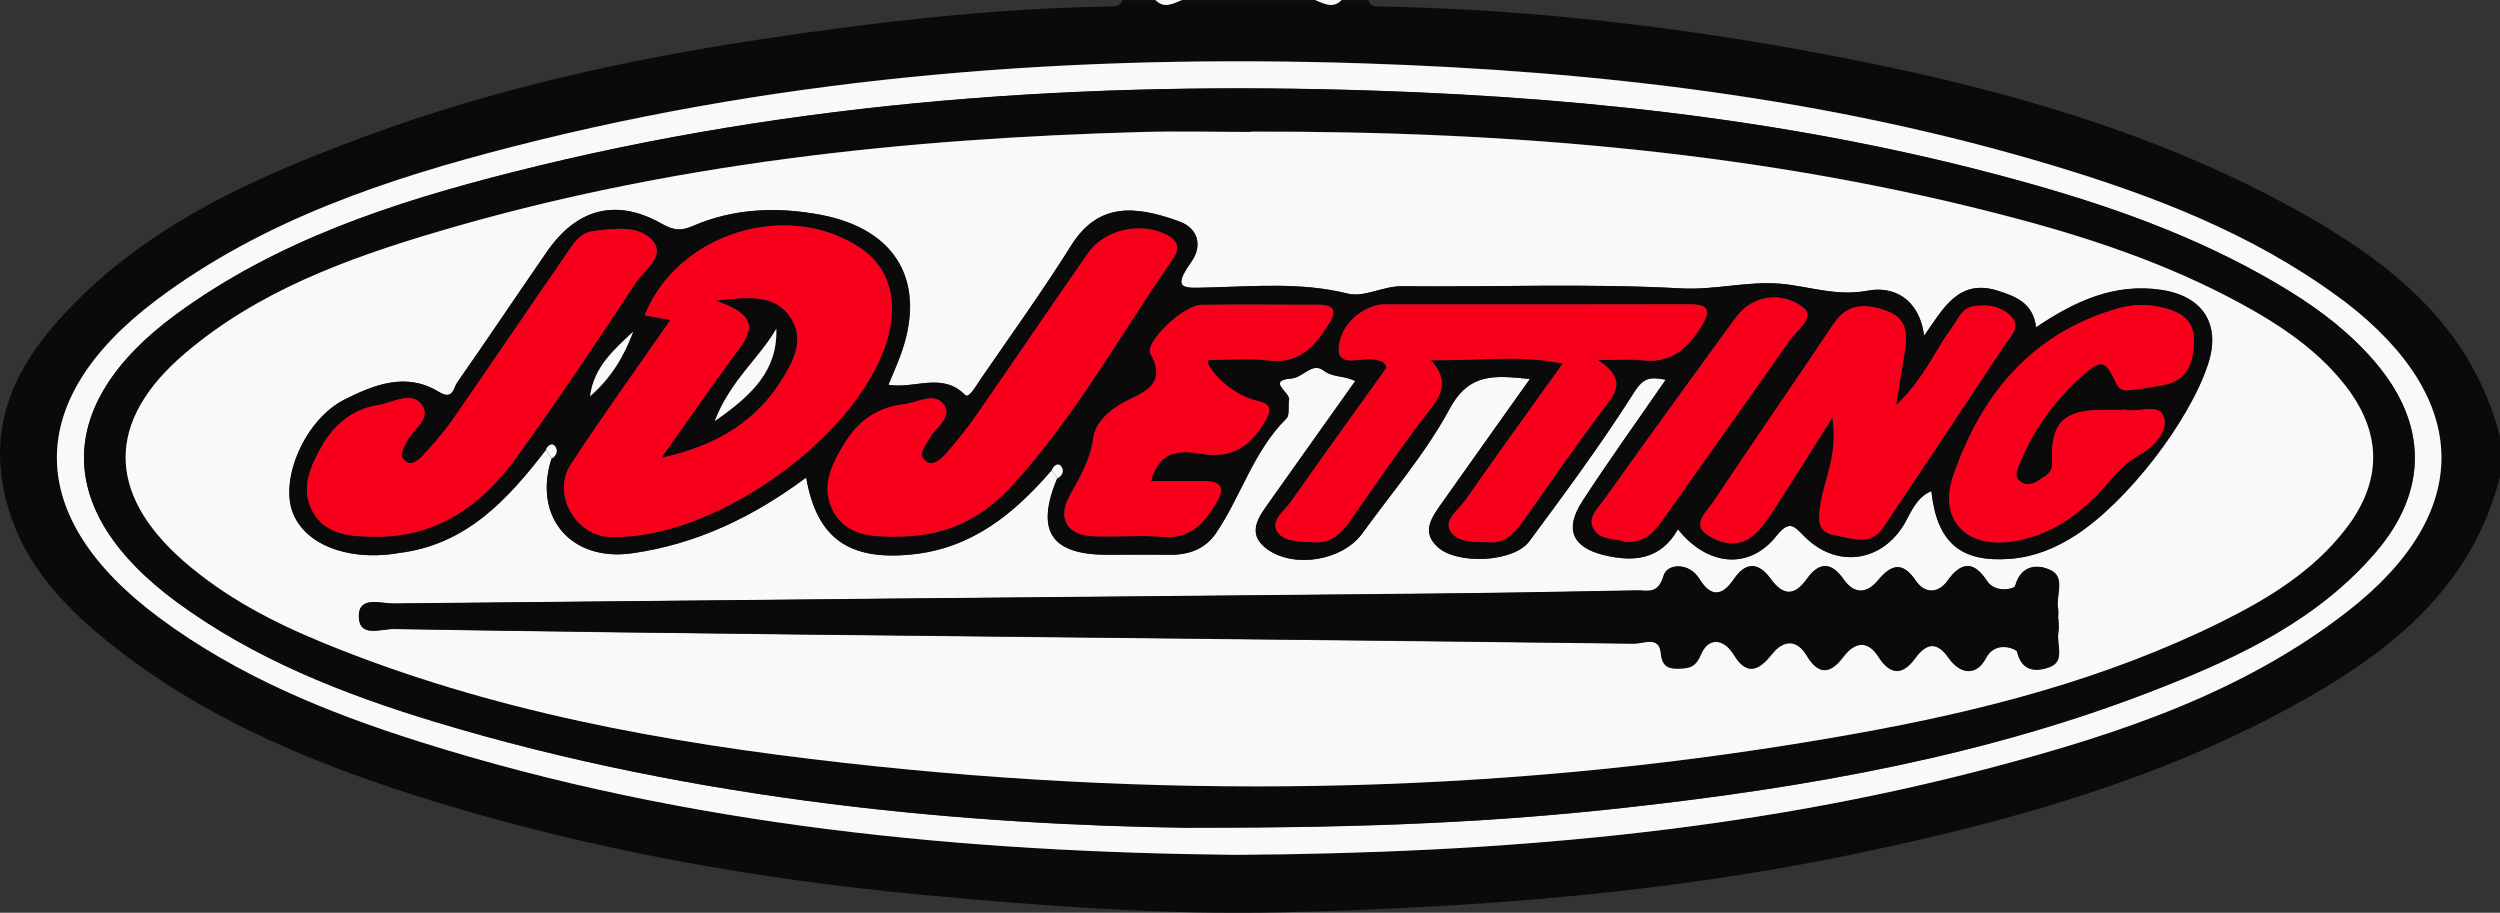 <?xml version="1.0" encoding="UTF-8"?><svg id="Layer_2" xmlns="http://www.w3.org/2000/svg" viewBox="0 0 162.37 59.28"><rect x="0" y="0" width="162.37" height="59.28" fill="#333333" stroke="none"/><defs><style>.cls-1{fill:#f9f9f9;}.cls-2{fill:#f8001b;}.cls-3{fill:#0a0a0a;}</style></defs><g id="Layer_1-2"><path class="cls-3" d="m162.37,30.96c-1.88,7.42-7.42,11.61-13.67,15.01-8.92,4.84-18.61,7.5-28.52,9.55-12.15,2.51-24.46,3.44-36.81,3.73-7.74.18-15.48-.39-23.22-1.11-10.9-1.02-21.6-2.9-32.05-6.12-7.38-2.27-14.52-5.18-20.64-9.98-3.49-2.74-6.49-5.91-7.29-10.63-.72-4.26.96-7.62,3.62-10.6,5.35-6,12.47-9.19,19.84-11.92,8.35-3.1,17-5.01,25.8-6.34,7.57-1.14,15.15-2.02,22.81-2.13.31,0,.56-.08.64-.41h2.16c.58.59,1.15.23,1.73,0h8.65c.58.23,1.15.59,1.73,0h1.73c.12.47.51.41.85.41,10.28.2,20.44,1.45,30.52,3.44,9.98,1.98,19.7,4.73,28.66,9.65,6.18,3.39,11.6,7.57,13.47,14.88v2.58Zm-82.19,24.55c17.25-.1,33.43-1.5,49.25-5.69,8.22-2.18,16.28-4.85,23.1-10.17,8.14-6.35,8.02-13.71-.19-20.03-.17-.13-.35-.25-.52-.38-5.58-4.09-11.94-6.53-18.49-8.5-14.57-4.39-29.55-6.14-44.7-6.63-18.65-.61-37.13.75-55.26,5.39-8.24,2.11-16.3,4.79-23.2,9.97-8.73,6.56-8.61,14.14.2,20.66,5.08,3.76,10.86,6.12,16.84,8.02,17.54,5.55,35.62,7.18,52.98,7.36Z"/><path class="cls-1" d="m76.77,0c-.58.23-1.15.59-1.73,0h1.73Z"/><path class="cls-1" d="m87.14,0c-.58.59-1.15.23-1.73,0h1.73Z"/><path class="cls-1" d="m80.19,55.52c-17.36-.18-35.44-1.81-52.98-7.36-5.98-1.89-11.75-4.25-16.84-8.02-8.81-6.52-8.92-14.11-.2-20.66,6.9-5.18,14.96-7.86,23.2-9.97,18.13-4.64,36.6-6,55.26-5.39,15.15.5,30.13,2.25,44.7,6.63,6.55,1.97,12.91,4.42,18.49,8.5.17.13.35.25.52.38,8.21,6.32,8.33,13.67.19,20.03-6.81,5.32-14.88,7.99-23.1,10.17-15.83,4.19-32,5.59-49.25,5.69Zm-2.8-1.76c11.91.02,20.11-.4,28.27-1.31,11.82-1.31,23.49-3.37,34.61-7.75,5.24-2.06,10.32-4.47,14.07-8.87,3.37-3.96,3.32-8.3-.04-12.26-1.59-1.88-3.52-3.37-5.61-4.66-5.11-3.15-10.69-5.22-16.43-6.86-13.99-3.99-28.33-5.66-42.83-6.15-18.94-.64-37.7.62-56.13,5.29-7.75,1.96-15.34,4.45-21.88,9.25-7.98,5.86-7.93,12.8.07,18.67,5.04,3.7,10.79,5.96,16.71,7.76,17.24,5.23,34.98,6.72,49.2,6.9Z"/><path class="cls-3" d="m77.39,53.76c-14.22-.18-31.96-1.67-49.2-6.9-5.93-1.8-11.67-4.06-16.71-7.76-8-5.87-8.05-12.81-.07-18.67,6.54-4.8,14.12-7.29,21.88-9.25,18.43-4.67,37.19-5.93,56.13-5.29,14.5.49,28.84,2.16,42.83,6.15,5.75,1.64,11.32,3.71,16.43,6.86,2.09,1.29,4.02,2.78,5.61,4.66,3.36,3.96,3.41,8.3.04,12.26-3.75,4.4-8.83,6.81-14.07,8.87-11.12,4.38-22.79,6.44-34.61,7.75-8.17.91-16.36,1.33-28.27,1.31Zm3.86-45.2c-2.3,0-4.61-.05-6.91,0-15.58.42-31,2.06-46,6.51-5.87,1.74-11.62,3.86-16.35,7.9-5.09,4.35-5.07,9.05-.07,13.45,2.67,2.35,5.79,3.97,9.06,5.31,10.86,4.46,22.29,6.51,33.89,7.81,21.95,2.47,43.83,2.01,65.59-1.89,8.21-1.47,16.29-3.53,23.82-7.27,3.04-1.51,5.93-3.26,8.05-6,2.44-3.14,2.41-6.32-.06-9.43-1.59-2-3.62-3.47-5.81-4.73-4.82-2.77-10.04-4.59-15.39-6.01-16.32-4.35-32.99-5.71-49.81-5.67Z"/><path class="cls-1" d="m81.25,8.55c16.82-.04,33.49,1.32,49.81,5.67,5.35,1.43,10.57,3.24,15.39,6.01,2.19,1.26,4.23,2.74,5.81,4.73,2.47,3.11,2.5,6.29.06,9.43-2.12,2.73-5.01,4.49-8.05,6-7.53,3.73-15.6,5.8-23.82,7.27-21.76,3.9-43.63,4.36-65.59,1.89-11.6-1.3-23.03-3.35-33.89-7.81-3.27-1.34-6.38-2.97-9.06-5.31-5.01-4.4-5.02-9.1.07-13.45,4.74-4.05,10.49-6.16,16.35-7.9,15-4.46,30.42-6.09,46-6.51,2.3-.06,4.61,0,6.91,0Zm-45.79,20.65c.12.2.24.4.36.6-1.22,3.8,1.28,6.7,5.23,6.14,4.22-.6,7.9-2.39,11.31-4.92.69,3.95,2.77,5.4,6.81,5,3.95-.38,6.7-2.66,9.14-5.48.12.18.24.36.36.54-1.41,3.38-.41,4.93,3.18,4.95,1.37,0,2.74-.02,4.11,0,1.23.02,2.31-.37,3.01-1.38,1.64-2.41,2.44-5.33,4.58-7.46.24-.23.11-.82.18-1.23.08-.48-1.49-1.25.16-1.38.78-.06,1.33-1.1,2.11-.5.59.45,1.33.3,2.03.67-1.98,2.78-3.89,5.46-5.78,8.14-.66.93-1.16,1.89.07,2.78,1.74,1.26,4.88.75,6.17-1.03,1.93-2.67,4.12-5.21,5.67-8.09,1.3-2.4,2.97-2.14,5.22-1.94-2.07,2.92-3.98,5.59-5.87,8.27-.6.85-1.14,1.73-.11,2.66,1.27,1.15,4.92.99,5.94-.39,2.34-3.17,4.69-6.34,6.8-9.67.63-.99,1.08-1,2.06-.82-1.86,2.7-3.7,5.26-5.42,7.9-1.17,1.8-.65,2.99,1.4,3.49,1.94.48,3.7.3,4.81-1.68,1.93,2.42,4.64,2.65,6.39.44.88-1.11,1.19-.6,1.88.08,2.1,2.07,5.04,1.58,6.47-.93.42-.74.76-1.66,1.72-2.07.37,3.38,1.92,4.66,5.16,4.4,1.55-.13,2.93-.7,4.21-1.53,3.36-2.17,7.41-7.42,8.61-11.15.82-2.54-.34-4.37-3.02-4.78-3.05-.47-5.63.72-8.16,2.43-.19-1.54-1.25-1.99-2.49-2.38-2.53-.79-3.52,1.13-4.78,2.93-.35-2.53-2.1-3.24-3.67-2.93-2.02.39-3.76-.28-5.64-.45-2.15-.19-4.25.42-6.48.3-6.03-.33-12.09-.08-18.13-.14-1.23-.01-2.44.74-3.51.48-3.01-.75-6.02-.47-9.02-.4-1.55.04-2.49.22-1.16-1.64.76-1.07.46-2.2-.77-2.65-3.06-1.12-5.33-1.12-7.02,1.57-1.87,2.97-3.92,5.83-5.91,8.72-.27.39-.73,1.23-.97.99-1.49-1.53-3.28-.38-4.99-.67.27-.65.52-1.23.75-1.82,1.79-4.74-.14-8.28-5.16-9.22-2.79-.52-5.62-.42-8.27.72-.84.36-1.3.27-2.08-.16-2.92-1.64-5.48-.97-7.4,1.82-1.96,2.83-3.87,5.69-5.84,8.51-.25.36-.27,1.18-1.2.61-2.11-1.3-4.21-.46-6.12.5-2.54,1.28-4.18,5.08-3.38,7.29.76,2.07,3.46,3.18,6.67,2.72.07-.01.14-.03.21-.04,4.41-.53,7.1-3.48,9.59-6.72Zm98.22,10.99c0-.21.03-.44,0-.64-.17-.85.51-2.04-.49-2.51-.85-.4-1.92-.34-2.3,1.04-.05.19-1.29.48-1.82-.33-.85-1.29-1.66-1.31-2.59.01-.56.78-1.44.85-2.04-.03-.84-1.23-1.55-1.11-2.43-.05-.73.88-1.54.99-2.28-.07-.77-1.11-1.57-1.11-2.36,0-.79,1.12-1.54,1.12-2.36-.01-.75-1.04-1.58-1.15-2.38.02-.75,1.1-1.47,1.24-2.26-.03-.66-1.07-2.07-.99-2.31-.18-.36,1.23-1.04.94-1.74.95-4.53.09-9.07.17-13.6.21-22.39.21-44.78.4-67.17.64-.81,0-2.26-.53-2.23.86.02,1.38,1.46.77,2.27.79,9.5.16,19.01.27,28.51.38,17.35.19,34.7.36,52.05.57.6,0,1.63-.52,1.73.61.09.91.49,1.04,1.24,1.01.69-.02,1.03-.14,1.37-.93.47-1.11,1.47-1.05,2.14.05.74,1.21,1.49,1.18,2.44-.03.74-.93,1.61-1.05,2.29.08.79,1.32,1.56,1.15,2.38.06.77-1.01,1.6-1.06,2.28.02.8,1.25,1.6,1.14,2.37.09.76-1.05,1.44-1.07,2.17-.04.81,1.15,1.84,1.14,2.42.04.65-1.24,2.01-.58,2.04-.44.29,1.34,1.28,1.31,2.1,1.01,1.05-.39.43-1.49.58-2.27.05-.28,0-.57,0-.86Z"/><path class="cls-3" d="m68.31,30.53c-2.44,2.83-5.19,5.1-9.14,5.48-4.04.39-6.13-1.06-6.81-5-3.41,2.54-7.09,4.33-11.31,4.92-3.95.56-6.45-2.34-5.23-6.14.35-.2.44-.56.22-.82-.19-.23-.46-.05-.58.23-2.49,3.24-5.18,6.19-9.59,6.72-.07,0-.14.03-.21.04-3.21.46-5.91-.64-6.67-2.72-.81-2.2.84-6.01,3.38-7.29,1.91-.96,4-1.8,6.12-.5.93.57.95-.25,1.2-.61,1.97-2.82,3.88-5.68,5.84-8.51,1.93-2.78,4.48-3.46,7.4-1.82.78.44,1.24.53,2.08.16,2.65-1.15,5.48-1.25,8.27-.72,5.02.94,6.95,4.48,5.16,9.22-.22.59-.48,1.18-.75,1.82,1.7.3,3.49-.85,4.99.67.24.24.7-.59.97-.99,1.99-2.89,4.05-5.75,5.91-8.72,1.69-2.69,3.96-2.69,7.02-1.57,1.23.45,1.53,1.57.77,2.65-1.33,1.86-.38,1.67,1.16,1.64,3-.07,6.01-.35,9.02.4,1.07.27,2.27-.49,3.51-.48,6.05.06,12.11-.19,18.13.14,2.23.12,4.33-.49,6.48-.3,1.87.17,3.61.83,5.64.45,1.58-.3,3.33.41,3.67,2.93,1.26-1.8,2.25-3.73,4.78-2.93,1.24.39,2.3.84,2.49,2.38,2.53-1.71,5.11-2.89,8.16-2.43,2.68.41,3.84,2.24,3.02,4.78-1.21,3.73-5.25,8.97-8.61,11.15-1.28.83-2.66,1.4-4.21,1.53-3.24.26-4.79-1.02-5.16-4.4-.96.41-1.3,1.32-1.72,2.07-1.43,2.51-4.37,3-6.47.93-.7-.69-1-1.19-1.88-.08-1.75,2.21-4.46,1.98-6.39-.44-1.11,1.98-2.87,2.15-4.81,1.68-2.05-.5-2.57-1.69-1.4-3.49,1.71-2.64,3.55-5.19,5.42-7.9-.98-.18-1.44-.18-2.06.82-2.1,3.33-4.45,6.5-6.8,9.67-1.02,1.38-4.67,1.53-5.94.39-1.03-.92-.48-1.81.11-2.66,1.89-2.68,3.8-5.35,5.87-8.27-2.24-.21-3.92-.46-5.22,1.94-1.55,2.88-3.74,5.42-5.67,8.09-1.29,1.78-4.42,2.29-6.17,1.03-1.23-.89-.73-1.85-.07-2.78,1.9-2.68,3.8-5.36,5.78-8.14-.7-.37-1.44-.22-2.03-.67-.78-.6-1.33.44-2.11.5-1.64.13-.08.91-.16,1.38-.07.42.05,1-.18,1.23-2.14,2.12-2.94,5.05-4.58,7.46-.69,1.02-1.77,1.4-3.01,1.38-1.37-.02-2.74,0-4.11,0-3.59-.02-4.58-1.57-3.18-4.95.37-.19.47-.55.23-.82-.21-.23-.46.01-.59.27Zm-24.77-9.75c-2.26,3.26-4.44,6.27-6.47,9.38-1.23,1.89.28,4.61,2.49,4.7,6.64.29,16.06-6.33,18.03-12.68.81-2.62.18-4.85-1.75-6.11-4.76-3.13-11.85-.91-13.97,4.4.5.09.98.18,1.67.3Zm60.23,2.6c1.36,0,2.14-.08,2.89.02,1.86.23,2.94-.75,3.84-2.2.75-1.2.31-1.44-.89-1.44-6.48.02-12.95.01-19.43.01-.22,0-.44-.01-.65.03-1.53.35-2.55,1.61-2.58,2.84-.04,1.31,1.56.5,2.41.73.28.08.56.06.7.5-2.04,2.85-4.15,5.75-6.2,8.69-.43.61-1.41,1.26-.88,2.01.46.66,1.55.61,2.42.65,1.07.06,1.7-.56,2.27-1.37,1.73-2.47,3.41-4.97,5.28-7.34.85-1.08,1.02-1.97-.02-3.12,2.98.06,5.67-.37,8.57.22-2.2,3.07-4.29,5.96-6.34,8.89-.43.62-1.41,1.27-.96,2,.49.79,1.65.68,2.58.72,1.08.05,1.66-.68,2.21-1.47,1.78-2.52,3.53-5.06,5.4-7.52.76-1,1.01-1.78-.62-2.85Zm-79.45,11.48c4.05.05,6.96-2.05,9.2-5.12,2.69-3.7,5.23-7.52,7.75-11.34.55-.83,1.94-1.74,1.16-2.71-.86-1.09-2.5-.85-3.86-.69-.97.11-1.4.94-1.88,1.63-2.44,3.53-4.84,7.09-7.29,10.62-.57.82-1.24,1.57-1.91,2.31-.28.3-.73.7-1.12.42-.52-.37-.16-.88.07-1.33.39-.78,1.62-1.49.95-2.37-.69-.91-1.9-.12-2.83.03-1.55.25-2.76,1.15-3.57,2.52-.82,1.39-1.53,2.9-.66,4.44.83,1.48,2.45,1.57,4,1.59Zm33.94,0c2.89-.01,5.29-.93,7.46-3.3,4.1-4.46,7.01-9.77,10.44-14.71.44-.63.43-1.16-.35-1.57-1.68-.89-4.05-.4-5.16,1.19-2.42,3.47-4.79,6.98-7.2,10.45-.61.88-1.28,1.72-1.99,2.53-.32.36-.85.85-1.29.54-.64-.45-.07-.99.19-1.49.37-.72,1.5-1.37.97-2.17-.61-.92-1.74-.17-2.62-.07-1.57.17-2.85.97-3.71,2.31-.91,1.42-1.75,2.95-.9,4.61.84,1.62,2.54,1.68,4.16,1.68Zm60.74-7.73c.39,2.38-.51,3.95-.77,5.62-.14.91-.27,1.82.92,2.02,1.06.17,2.3.76,3.13-.47,2.64-3.92,5.25-7.85,7.85-11.79.38-.57,1.13-1.21.53-1.89-.63-.72-1.63-.89-2.59-.69-.69.15-.92.85-1.3,1.36-1.12,1.5-1.81,3.32-3.62,5.03.24-1.5.38-2.44.54-3.38.2-1.21.21-2.27-1.27-2.77-1.38-.47-2.48-.42-3.37.92-2.58,3.87-5.24,7.69-7.82,11.57-.39.58-1.33,1.36-.44,2.02.83.62,2.02.94,3.02.16.55-.43.97-1.05,1.35-1.65,1.2-1.84,2.35-3.7,3.83-6.04Zm18.67-.51c-.43,0-.86,0-1.3,0-2.43.05-3.22.94-3.09,3.49.03.63-.5.82-.88,1.09-.36.25-.81.38-1.2.06-.44-.36-.16-.8-.01-1.18.87-2.16,2.23-4.01,3.94-5.57,1.36-1.24,1.58-1.18,2.34.44.2.42.56.42.89.39.71-.07,1.42-.19,2.12-.32,1.61-.29,1.99-1.48,2.02-2.86.04-1.46-1.01-1.95-2.2-2.22-.92-.21-1.86-.17-2.78.1-5.62,1.63-8.87,5.63-10.67,10.89-.95,2.79.82,4.67,3.76,4.25,2.55-.36,4.51-1.77,6.17-3.66.66-.75,1.26-1.49,2.2-1.99.87-.47,1.82-1.47,1.58-2.37-.27-1.04-1.61-.35-2.46-.54-.14-.03-.29,0-.43,0Zm-59.18-3.24c1.28,0,2.59-.13,3.85.03,2.02.26,3.03-.89,3.94-2.36.59-.94.29-1.26-.73-1.26-2.52.01-5.03-.03-7.55.01-1.14.02-3.7,2.44-3.29,3.17,1.15,2.05-.57,2.55-1.68,3.13-1.07.56-1.9,1.39-2.03,2.33-.19,1.47-.9,2.57-1.55,3.79-.8,1.47-.14,2.54,1.53,2.61,1.51.07,3.03-.08,4.53.04,1.85.16,2.73-.94,3.52-2.3.55-.94.2-1.31-.78-1.32-1.12-.01-2.24,0-3.51,0,.55-2.09,1.99-1.99,3.31-1.77,2.06.34,3.27-.64,4.18-2.27.37-.66.21-1.01-.59-1.18-1.27-.26-2.8-1.49-3.19-2.43-.02-.06,0-.14.02-.22Zm27.03,11.79c1.3.12,1.92-.64,2.52-1.5,2.73-3.87,5.49-7.71,8.2-11.6.45-.64,1.65-1.46.91-2.08-.94-.78-2.42-.98-3.64-.15-.46.31-.81.81-1.15,1.27-2.74,3.77-5.48,7.54-8.19,11.34-.39.55-1.09,1.14-.67,1.89.43.76,1.39.61,2.01.82Zm-64.39-13.65c-1.21,1.16-2.55,2.27-2.81,4.21,1.36-1.18,2.21-2.61,2.81-4.21Z"/><path class="cls-3" d="m133.68,40.19c0,.29.04.58,0,.86-.15.78.47,1.88-.58,2.27-.82.3-1.81.32-2.1-1.01-.03-.14-1.39-.8-2.04.44-.58,1.1-1.61,1.11-2.42-.04-.72-1.04-1.4-1.01-2.17.04-.77,1.05-1.57,1.16-2.37-.09-.68-1.07-1.51-1.02-2.28-.02-.82,1.08-1.59,1.25-2.38-.06-.68-1.13-1.56-1.02-2.29-.08-.95,1.21-1.71,1.24-2.44.03-.67-1.1-1.67-1.16-2.14-.05-.34.8-.68.91-1.37.93-.75.03-1.15-.1-1.24-1.01-.11-1.13-1.14-.6-1.73-.61-17.35-.21-34.7-.38-52.05-.57-9.5-.1-19.01-.22-28.51-.38-.81-.01-2.24.59-2.27-.79-.03-1.38,1.43-.85,2.23-.86,22.39-.23,44.78-.43,67.17-.64,4.54-.04,9.07-.13,13.6-.21.7-.01,1.38.28,1.74-.95.23-.81,1.65-.88,2.31.18.79,1.27,1.51,1.13,2.26.03.8-1.17,1.62-1.06,2.38-.02.82,1.14,1.57,1.13,2.36.01.79-1.11,1.59-1.1,2.36,0,.74,1.06,1.55.95,2.28.07.88-1.05,1.6-1.18,2.43.05.6.88,1.48.81,2.04.03.94-1.32,1.75-1.3,2.59-.01.53.81,1.77.52,1.82.33.38-1.38,1.45-1.44,2.3-1.04,1,.47.32,1.66.49,2.51.04.21,0,.43,0,.64Z"/><path class="cls-2" d="m43.54,20.78c-.68-.12-1.17-.21-1.67-.3,2.12-5.31,9.21-7.53,13.97-4.4,1.93,1.26,2.56,3.49,1.75,6.11-1.97,6.34-11.39,12.97-18.03,12.68-2.21-.1-3.72-2.81-2.49-4.7,2.03-3.11,4.21-6.12,6.47-9.38Zm-.57,8.95c3.64-.81,6.16-2.4,7.85-5.14.76-1.22,1.44-2.61.49-3.99-.97-1.41-2.49-1.33-4.81-1.06,3.27,1.07,2.09,2.35,1.1,3.69-1.48,2-2.89,4.06-4.63,6.51Z"/><path class="cls-2" d="m103.77,23.38c1.62,1.07,1.38,1.86.62,2.85-1.87,2.45-3.62,5-5.4,7.52-.56.79-1.13,1.52-2.21,1.47-.92-.04-2.08.07-2.58-.72-.45-.73.52-1.38.96-2,2.05-2.93,4.14-5.82,6.34-8.89-2.9-.59-5.6-.16-8.57-.22,1.04,1.16.86,2.05.02,3.12-1.86,2.37-3.55,4.87-5.28,7.34-.57.81-1.2,1.43-2.27,1.37-.87-.05-1.96,0-2.42-.65-.52-.74.46-1.4.88-2.01,2.05-2.93,4.16-5.83,6.2-8.69-.14-.44-.43-.43-.7-.5-.85-.23-2.44.58-2.41-.73.04-1.23,1.05-2.49,2.58-2.84.21-.05.43-.03.65-.03,6.48,0,12.95.01,19.43-.01,1.2,0,1.64.24.89,1.44-.9,1.44-1.98,2.42-3.84,2.2-.75-.09-1.53-.02-2.89-.02Z"/><path class="cls-2" d="m24.32,34.86c-1.55-.01-3.16-.11-3.99-1.59-.86-1.54-.15-3.05.66-4.44.81-1.37,2.02-2.28,3.57-2.52.93-.15,2.14-.94,2.83-.03.67.88-.55,1.59-.95,2.37-.23.46-.59.96-.07,1.33.39.28.84-.12,1.12-.42.67-.74,1.34-1.49,1.91-2.31,2.45-3.53,4.85-7.08,7.29-10.62.48-.7.92-1.52,1.88-1.63,1.36-.15,2.99-.4,3.86.69.77.98-.61,1.88-1.16,2.71-2.52,3.82-5.06,7.63-7.75,11.34-2.23,3.08-5.14,5.18-9.2,5.12Z"/><path class="cls-2" d="m58.26,34.86c-1.62,0-3.32-.06-4.16-1.69-.85-1.66-.01-3.19.9-4.61.87-1.35,2.14-2.14,3.71-2.31.88-.1,2.01-.85,2.62.07.53.81-.6,1.45-.97,2.17-.25.5-.83,1.03-.19,1.49.44.31.97-.18,1.29-.54.7-.81,1.38-1.65,1.99-2.53,2.41-3.47,4.78-6.98,7.2-10.45,1.1-1.59,3.48-2.08,5.16-1.19.78.42.79.94.35,1.57-3.43,4.94-6.35,10.25-10.44,14.71-2.18,2.37-4.57,3.29-7.46,3.3Z"/><path class="cls-2" d="m119,27.13c-1.48,2.34-2.63,4.21-3.83,6.04-.39.59-.81,1.21-1.35,1.65-.99.78-2.18.46-3.02-.16-.89-.66.05-1.44.44-2.02,2.58-3.87,5.23-7.7,7.82-11.57.89-1.34,1.99-1.39,3.37-.92,1.48.5,1.47,1.56,1.27,2.77-.16.94-.3,1.88-.54,3.38,1.82-1.7,2.5-3.53,3.62-5.03.38-.51.61-1.21,1.3-1.36.95-.2,1.96-.02,2.59.69.59.68-.16,1.32-.53,1.89-2.6,3.94-5.21,7.88-7.85,11.79-.83,1.23-2.07.65-3.13.47-1.18-.19-1.06-1.11-.92-2.02.26-1.67,1.16-3.24.77-5.62Z"/><path class="cls-2" d="m137.67,26.62c.14,0,.29-.03.43,0,.85.19,2.19-.5,2.46.54.23.9-.71,1.9-1.58,2.37-.94.51-1.54,1.25-2.2,1.99-1.65,1.88-3.62,3.3-6.17,3.66-2.94.41-4.72-1.47-3.76-4.25,1.8-5.26,5.05-9.26,10.67-10.89.92-.27,1.85-.31,2.78-.1,1.19.27,2.24.76,2.2,2.22-.03,1.38-.41,2.57-2.02,2.86-.7.13-1.41.25-2.12.32-.33.03-.69.03-.89-.39-.75-1.61-.97-1.68-2.34-.44-1.71,1.56-3.07,3.41-3.94,5.57-.15.38-.42.82.01,1.18.39.32.84.19,1.2-.06.38-.27.92-.46.88-1.09-.13-2.55.65-3.44,3.09-3.49.43,0,.86,0,1.3,0Z"/><path class="cls-2" d="m78.49,23.38c0,.08-.04.16-.02.22.39.94,1.92,2.17,3.19,2.43.8.17.96.51.59,1.18-.91,1.64-2.12,2.62-4.18,2.27-1.32-.22-2.76-.32-3.31,1.77,1.27,0,2.39-.01,3.51,0,.97.01,1.33.38.78,1.32-.79,1.36-1.67,2.45-3.52,2.3-1.5-.13-3.02.02-4.53-.04-1.67-.07-2.33-1.14-1.53-2.61.66-1.22,1.36-2.32,1.55-3.79.12-.94.96-1.77,2.03-2.33,1.11-.58,2.82-1.08,1.68-3.13-.41-.73,2.14-3.15,3.29-3.17,2.51-.04,5.03,0,7.55-.01,1.03,0,1.32.32.73,1.26-.92,1.47-1.93,2.62-3.94,2.36-1.26-.16-2.57-.03-3.85-.03Z"/><path class="cls-2" d="m105.52,35.18c-.62-.22-1.58-.07-2.01-.82-.43-.75.28-1.35.67-1.89,2.7-3.8,5.44-7.57,8.19-11.34.34-.46.69-.96,1.15-1.27,1.22-.83,2.7-.63,3.64.15.74.62-.46,1.44-.91,2.08-2.71,3.88-5.47,7.72-8.2,11.6-.6.85-1.22,1.61-2.52,1.5Z"/><path class="cls-1" d="m41.13,21.53c-.6,1.61-1.44,3.03-2.81,4.21.26-1.95,1.59-3.05,2.81-4.21Z"/><path class="cls-1" d="m35.46,29.2c.12-.28.39-.46.58-.23.22.27.13.62-.22.82-.12-.2-.24-.4-.36-.6Z"/><path class="cls-1" d="m68.31,30.53c.12-.26.38-.5.59-.27.24.26.14.62-.23.82-.12-.18-.24-.36-.36-.54Z"/><path class="cls-3" d="m42.97,29.73c1.74-2.45,3.15-4.5,4.63-6.51.99-1.34,2.17-2.62-1.1-3.69,2.32-.27,3.84-.35,4.81,1.06.95,1.38.27,2.76-.49,3.99-1.69,2.74-4.21,4.34-7.85,5.14Zm7.45-8.38c-1.11,1.93-3,3.37-4,6,2.47-1.71,4.09-3.32,4-6Z"/><path class="cls-1" d="m50.42,21.35c.09,2.68-1.53,4.29-4,6,1.01-2.63,2.89-4.07,4-6Z"/></g></svg>